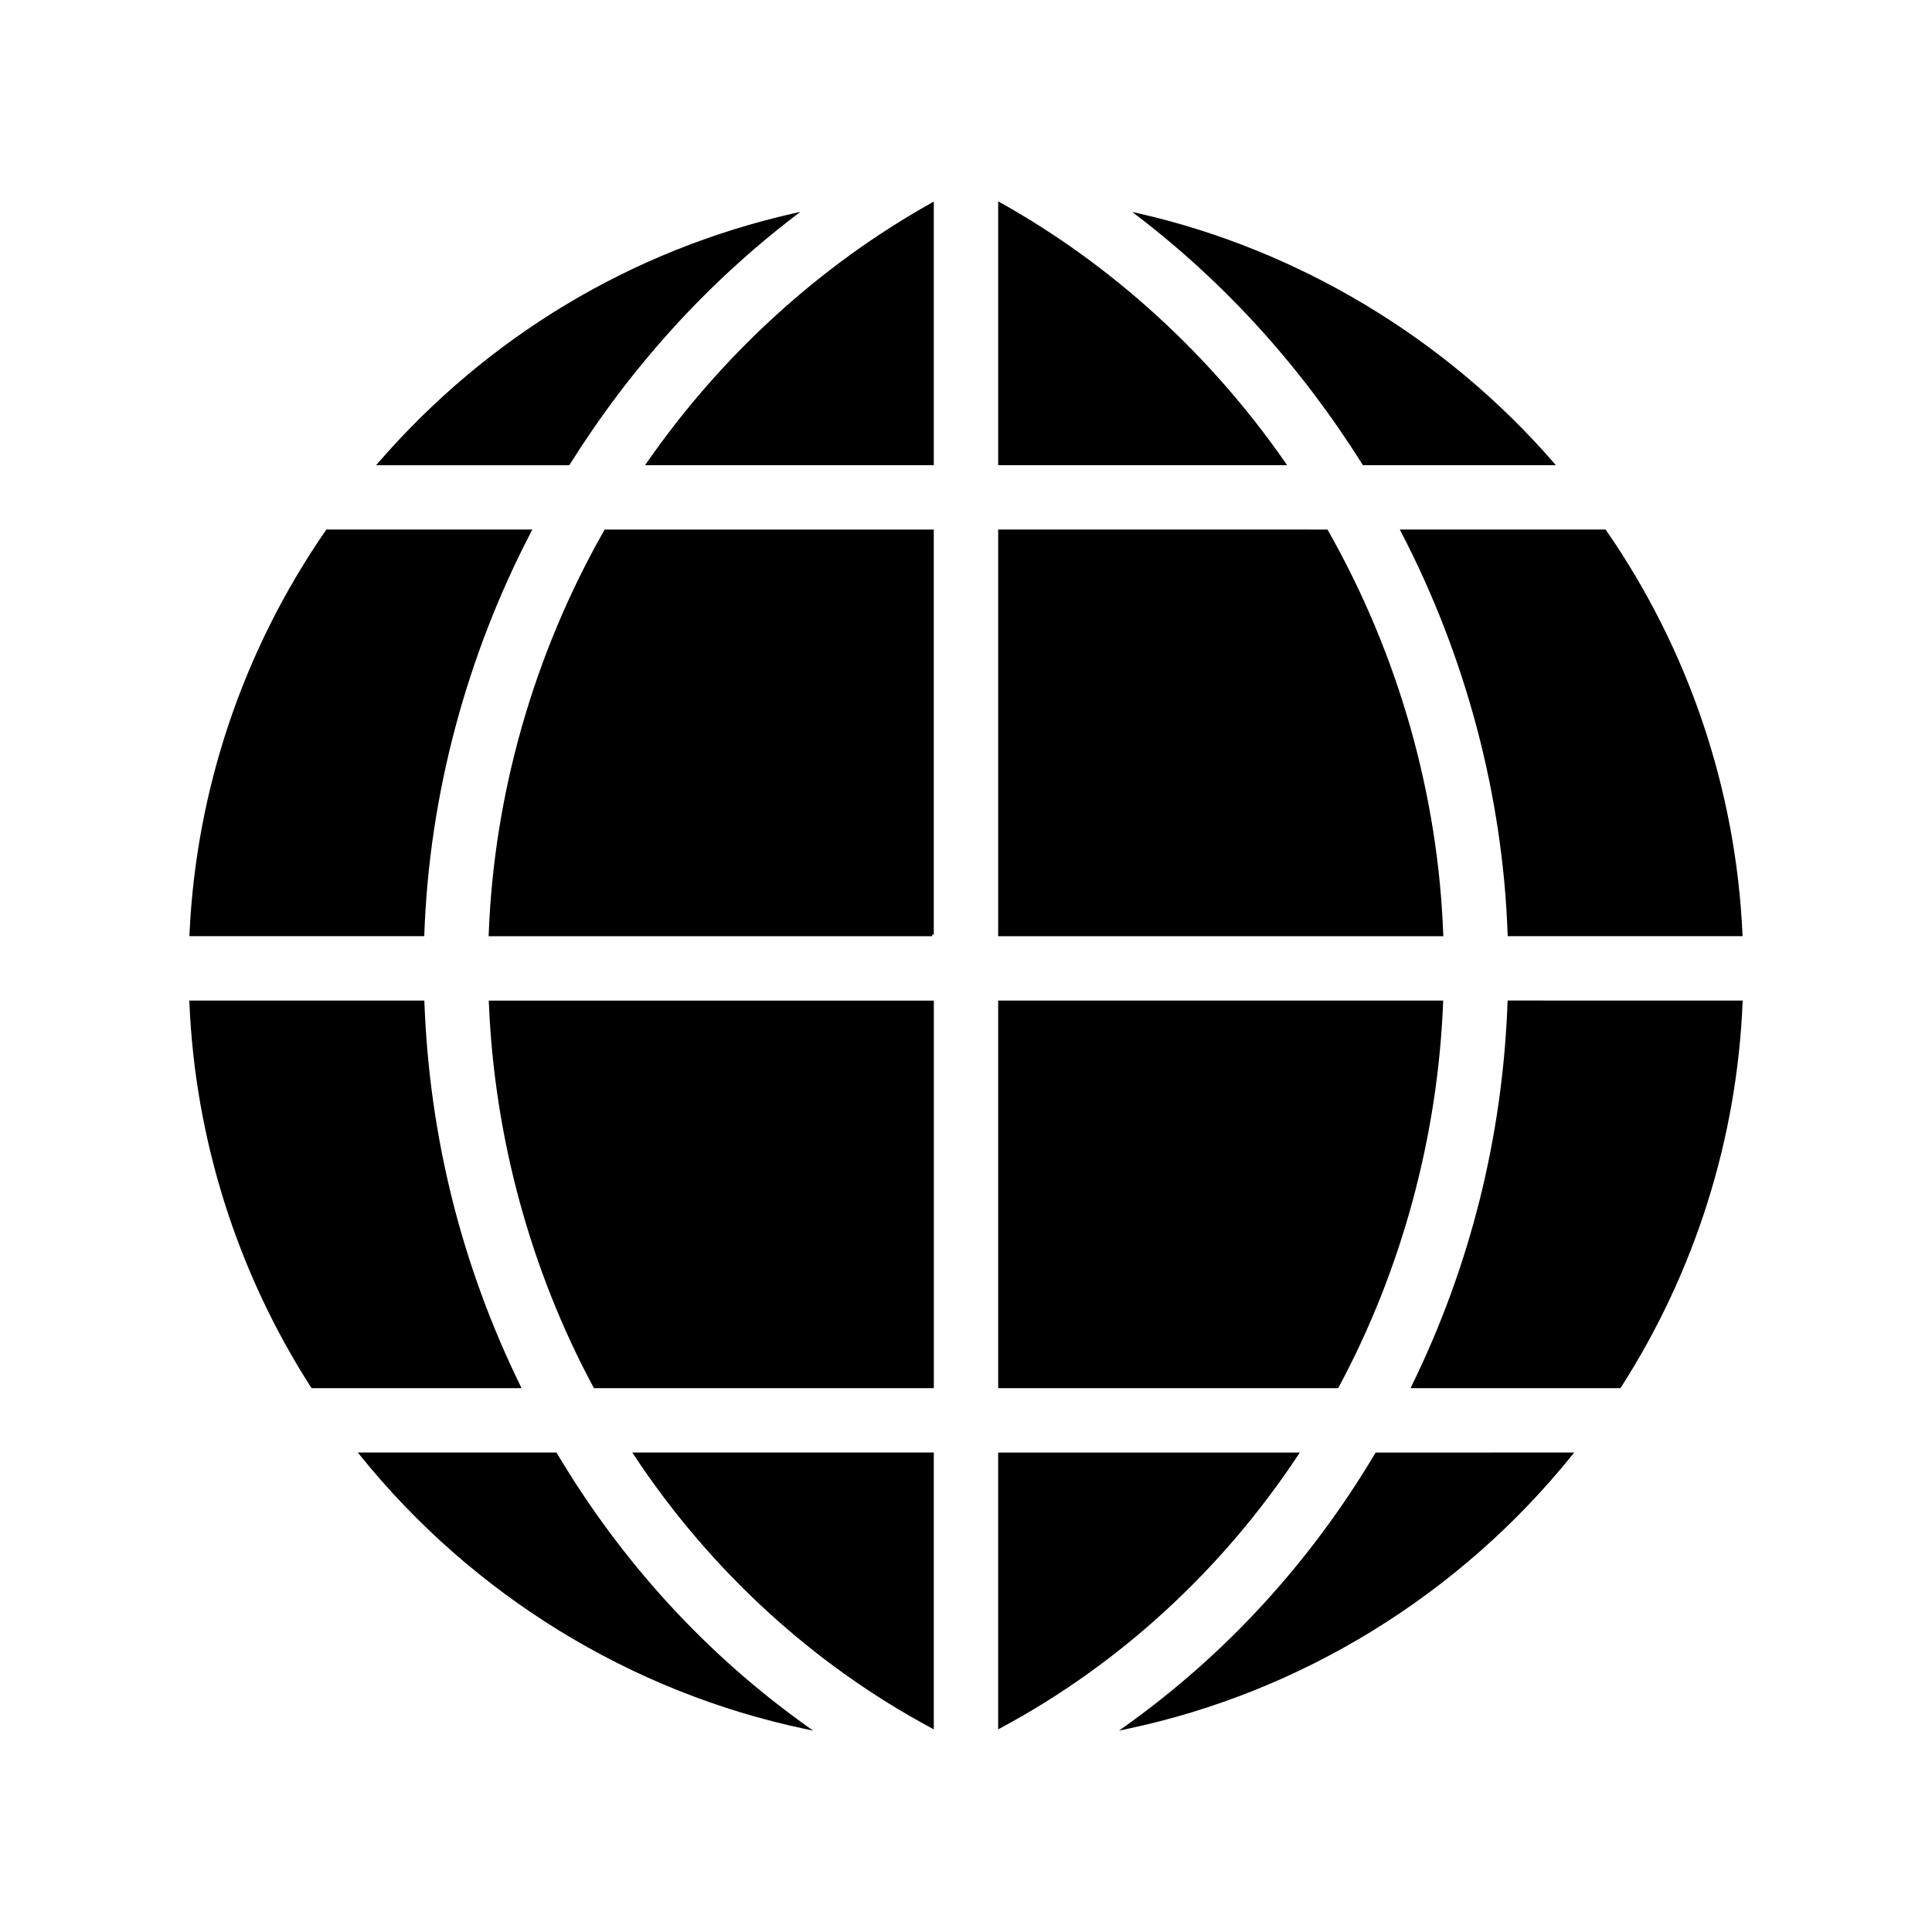 <?xml version="1.0" encoding="UTF-8"?>
<!-- Uploaded to: ICON Repo, www.svgrepo.com, Generator: ICON Repo Mixer Tools -->
<svg fill="#000000" width="800px" height="800px" version="1.1" viewBox="144 144 512 512" xmlns="http://www.w3.org/2000/svg">
 <path d="m605.83 409.16-0.02 0.445c-1.496 36.25-12.648 71.547-32.25 102.07l-0.129 0.195h-55.625l0.305-0.617c15.551-31.809 24.102-66.02 25.41-101.69l0.016-0.41zm-97.391 119.98c-17.18 28.859-39.461 53.188-66.227 72.309l-1.66 1.188 2-0.422c46.27-9.73 88.199-35.508 118.07-72.586l0.559-0.695-52.617 0.004zm-20.414 0.461 0.438-0.664h-79.941v73.359l0.633-0.34c31.41-16.824 58.684-41.848 78.871-72.355zm10.723-17.949c16.707-31.094 26.285-66.379 27.695-102.05l0.016-0.441h-117.93v102.71h90.102zm27.73-119.99c-1.379-37.293-11.949-74.332-30.562-107.11l-0.125-0.215-87.266-0.004v107.77h117.97zm-41.844-125.06c-19.809-28.547-45.91-52.367-75.473-68.887l-0.637-0.355v69.918h76.574zm20.418 0.473 0.125 0.199h51.148l-0.617-0.711c-28.566-32.898-67.547-56.324-109.76-65.969l-1.914-0.438 1.559 1.191c23.352 17.922 43.355 40.031 59.457 65.727zm10.234 17.883c17.219 33.098 26.988 70.004 28.258 106.73l0.016 0.41h62.242l-0.02-0.445c-1.738-38.418-14.242-75.469-36.152-107.14l-0.129-0.184-54.539-0.004zm-199.86-18.355-0.469 0.672h76.512v-69.852l-0.637 0.355c-29.539 16.531-55.621 40.328-75.406 68.824zm-41.926 125.5h117.54v-0.426h0.422v-107.34h-87.215l-0.125 0.215c-18.641 32.773-29.227 69.812-30.609 107.11zm0.051 17.5c1.414 35.652 11.008 70.941 27.73 102.05l0.125 0.227h90.07v-102.71h-117.95zm38.449 120c20.184 30.512 47.445 55.527 78.836 72.348l0.633 0.34v-73.355h-79.902zm-20.402-0.465-0.125-0.211h-52.648l0.559 0.695c29.867 37.086 71.809 62.863 118.1 72.59l2 0.422-1.66-1.188c-26.75-19.098-49.031-43.43-66.227-72.309zm-9.676-17.879c-15.57-31.82-24.133-66.035-25.449-101.69l-0.016-0.41h-62.289l0.02 0.445c1.496 36.258 12.648 71.551 32.25 102.07l0.129 0.195h55.664zm-25.473-119.57c1.273-36.727 11.059-73.633 28.305-106.73l0.324-0.629h-54.582l-0.129 0.184c-21.91 31.68-34.414 68.73-36.156 107.14l-0.02 0.445h62.242zm38.555-124.61c16.137-25.715 36.172-47.836 59.547-65.754l1.551-1.191-1.906 0.438c-42.891 9.758-80.902 32.578-109.91 66l-0.617 0.711h51.207z"/>
</svg>
